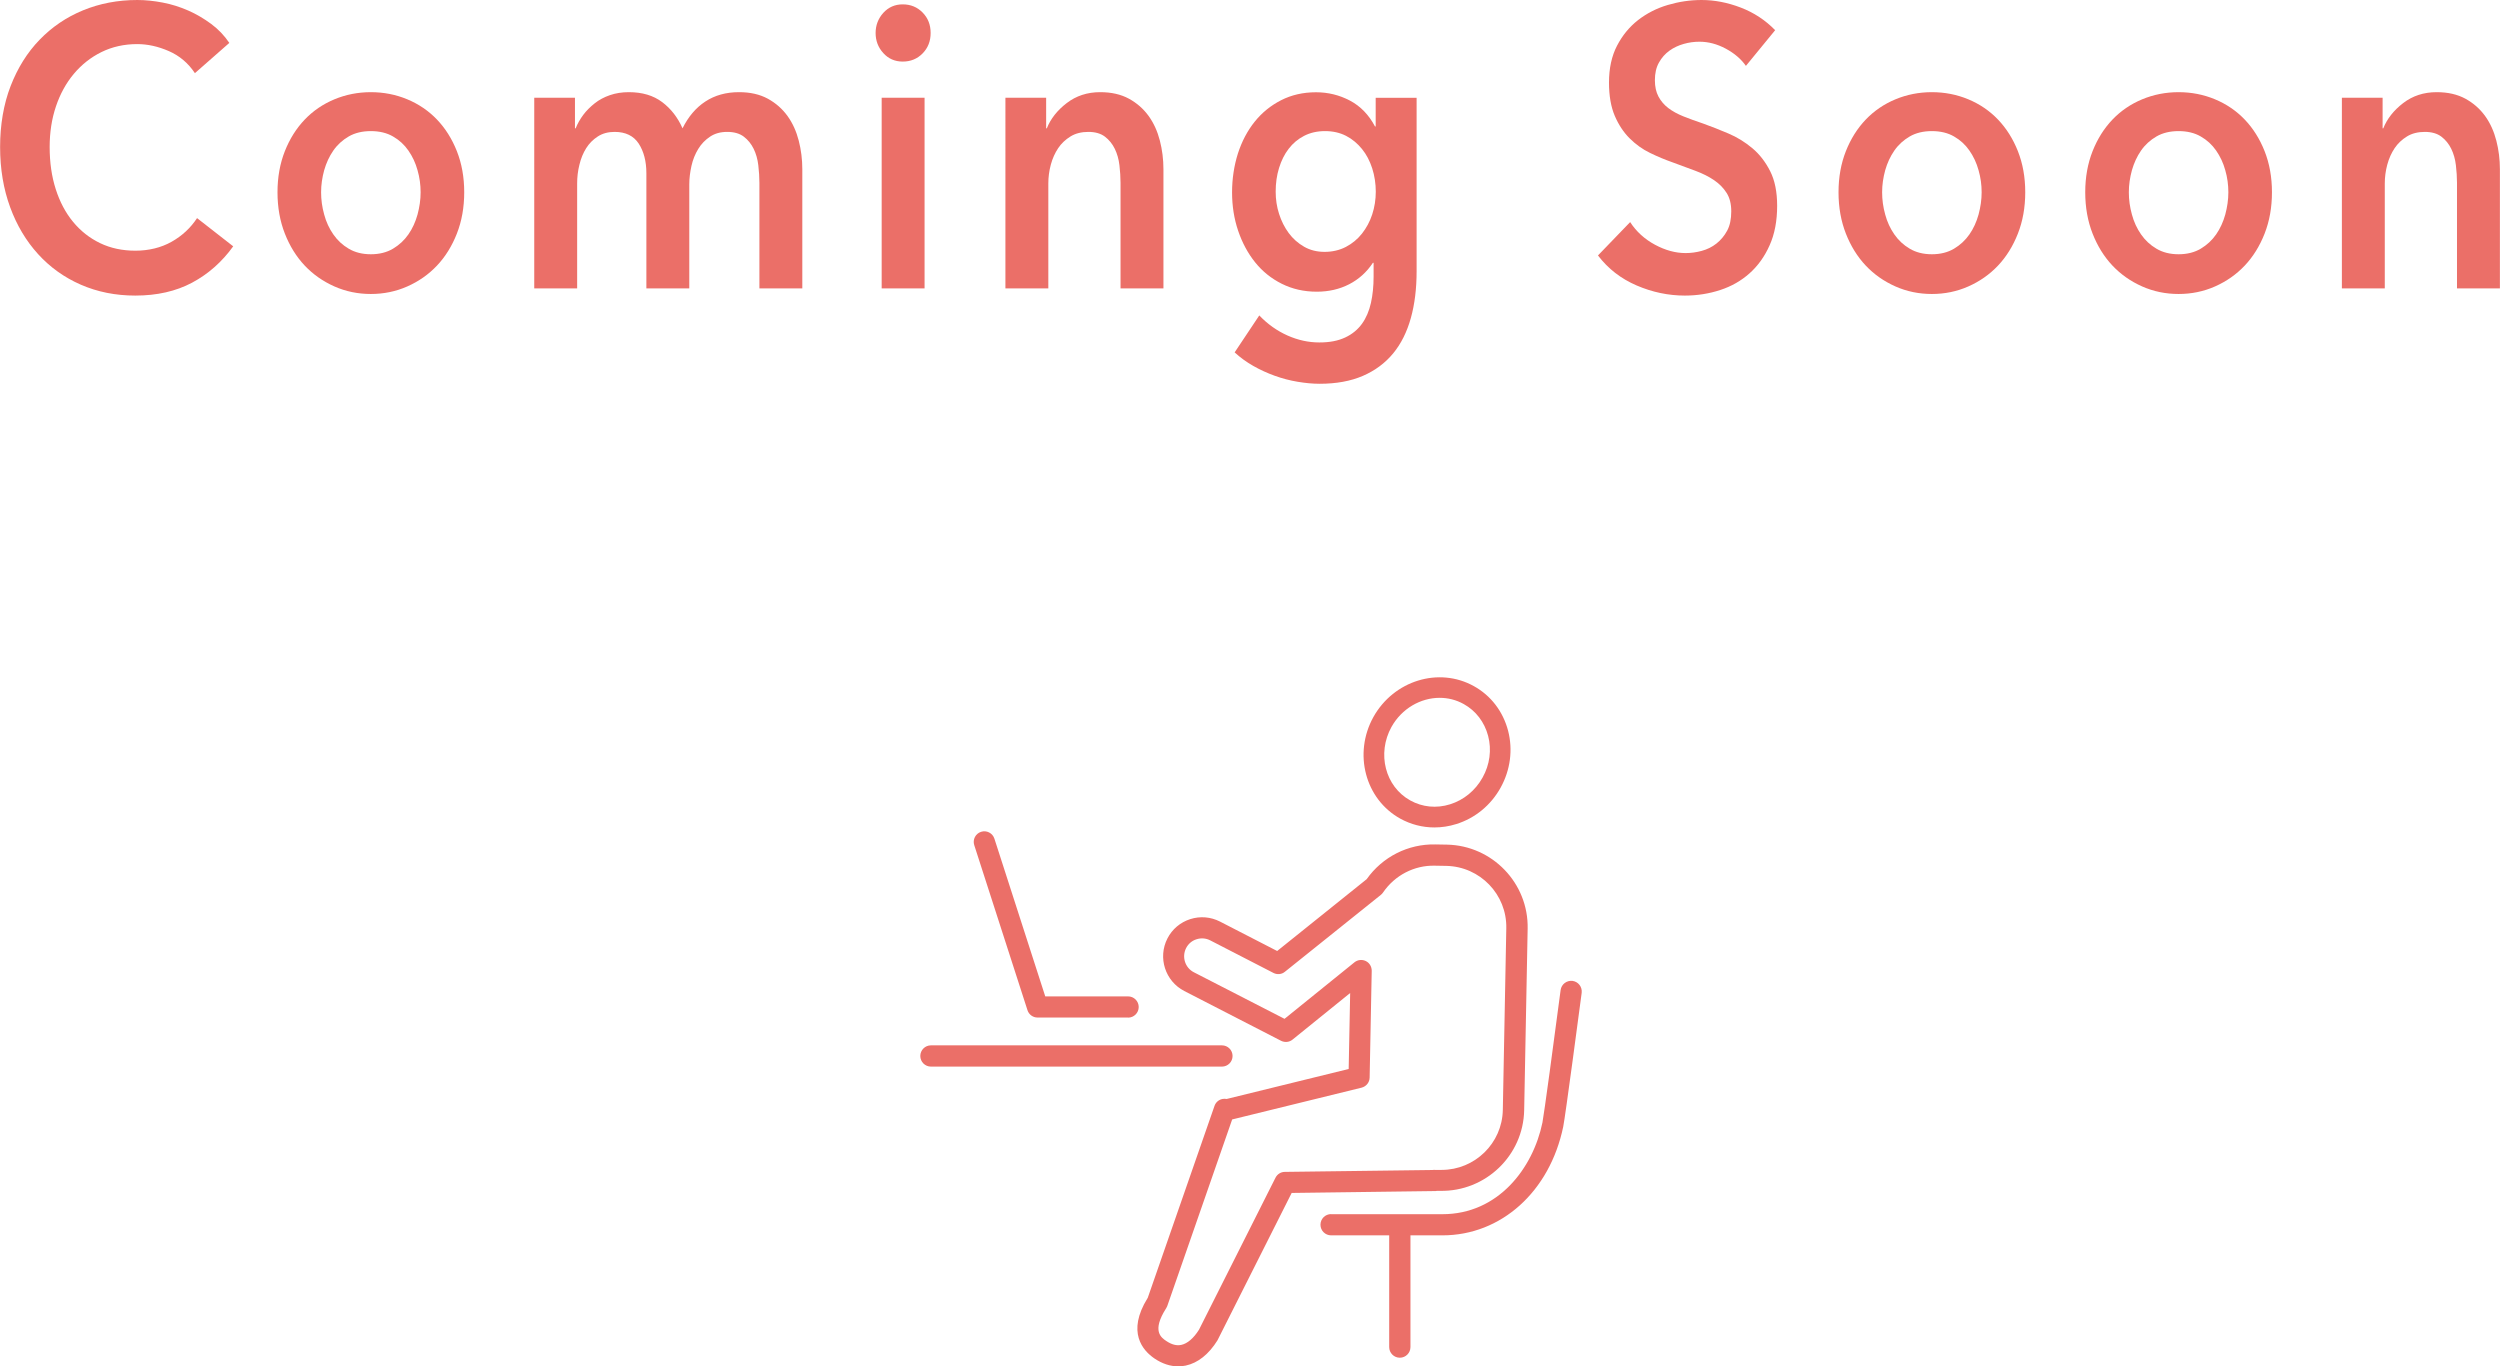 <?xml version="1.0" encoding="UTF-8"?><svg id="_レイヤー_1" xmlns="http://www.w3.org/2000/svg" viewBox="0 0 251.71 137.56"><defs><style>.cls-1{fill:#eb6f68;stroke-width:0px;}</style></defs><path class="cls-1" d="m19.62,7.36c-.67-1.01-1.55-1.75-2.63-2.22-1.08-.47-2.14-.7-3.17-.7-1.32,0-2.52.27-3.6.8-1.08.53-2.01,1.27-2.79,2.2-.78.93-1.38,2.03-1.8,3.28s-.63,2.61-.63,4.08c0,1.55.2,2.96.61,4.24.41,1.28.99,2.38,1.75,3.3.76.92,1.66,1.63,2.72,2.14,1.06.51,2.24.76,3.56.76s2.58-.3,3.64-.9c1.06-.6,1.91-1.39,2.56-2.38l3.64,2.84c-1.13,1.57-2.51,2.79-4.14,3.66-1.63.87-3.54,1.3-5.72,1.3-1.99,0-3.82-.37-5.49-1.1-1.67-.73-3.1-1.76-4.3-3.08-1.2-1.32-2.14-2.89-2.81-4.72-.67-1.83-1.01-3.85-1.01-6.06s.35-4.31,1.06-6.14c.71-1.83,1.68-3.38,2.92-4.66,1.24-1.28,2.69-2.27,4.37-2.96,1.68-.69,3.5-1.04,5.47-1.04.82,0,1.67.09,2.56.26s1.74.44,2.56.8c.82.36,1.58.81,2.3,1.34.72.53,1.33,1.17,1.84,1.92l-3.46,3.04Z"/><path class="cls-1" d="m27.94,19.36c0-1.52.25-2.9.74-4.14.49-1.24,1.16-2.3,2-3.18.84-.88,1.84-1.56,2.99-2.04,1.15-.48,2.38-.72,3.67-.72s2.52.24,3.67.72c1.15.48,2.15,1.16,2.99,2.04s1.51,1.94,2,3.18c.49,1.24.74,2.62.74,4.14s-.25,2.91-.74,4.16c-.49,1.25-1.16,2.33-2,3.22s-1.84,1.59-2.99,2.1c-1.15.51-2.38.76-3.67.76s-2.52-.25-3.67-.76c-1.15-.51-2.15-1.21-2.99-2.1-.84-.89-1.51-1.97-2-3.22-.49-1.25-.74-2.64-.74-4.16Zm4.39,0c0,.75.1,1.49.31,2.24.2.75.51,1.41.92,2,.41.59.92,1.07,1.55,1.44.62.37,1.37.56,2.23.56s1.61-.19,2.23-.56c.62-.37,1.14-.85,1.55-1.44.41-.59.71-1.25.92-2,.2-.75.31-1.49.31-2.24s-.1-1.49-.31-2.22c-.2-.73-.51-1.39-.92-1.98-.41-.59-.92-1.06-1.55-1.42-.62-.36-1.37-.54-2.23-.54s-1.61.18-2.23.54c-.62.36-1.14.83-1.55,1.42-.41.59-.71,1.25-.92,1.98-.2.73-.31,1.47-.31,2.22Z"/><path class="cls-1" d="m74.41,9.28c1.13,0,2.09.22,2.9.66.8.44,1.46,1.02,1.98,1.74.52.72.89,1.55,1.13,2.48.24.93.36,1.89.36,2.88v12h-4.32v-10.64c0-.56-.04-1.15-.11-1.76-.07-.61-.23-1.17-.47-1.66-.24-.49-.57-.9-.99-1.22-.42-.32-.98-.48-1.67-.48s-1.25.16-1.73.48c-.48.32-.88.73-1.19,1.24-.31.51-.54,1.07-.68,1.7-.14.63-.22,1.25-.22,1.86v10.48h-4.32v-11.6c0-1.2-.26-2.19-.77-2.98-.52-.79-1.33-1.18-2.43-1.18-.65,0-1.21.15-1.69.46-.48.31-.87.7-1.17,1.18-.3.48-.53,1.03-.68,1.66-.16.63-.23,1.26-.23,1.9v10.56h-4.32V9.84h4.1v3.08h.07c.19-.48.45-.93.77-1.36.32-.43.71-.81,1.15-1.16.44-.35.95-.62,1.53-.82.58-.2,1.21-.3,1.91-.3,1.34,0,2.46.33,3.35,1,.89.67,1.57,1.55,2.05,2.64.58-1.17,1.34-2.07,2.3-2.7s2.09-.94,3.38-.94Z"/><path class="cls-1" d="m88.16,3.32c0-.77.26-1.45.77-2.02.52-.57,1.17-.86,1.96-.86s1.46.27,2,.82c.54.55.81,1.23.81,2.06s-.27,1.51-.81,2.06c-.54.55-1.21.82-2,.82s-1.45-.29-1.96-.86c-.52-.57-.77-1.25-.77-2.02Zm.61,6.52h4.32v19.2h-4.32V9.84Z"/><path class="cls-1" d="m101.23,9.84h4.1v3.08h.07c.38-.96,1.05-1.81,2-2.54.95-.73,2.07-1.1,3.37-1.1,1.13,0,2.09.22,2.9.66.8.44,1.46,1.02,1.98,1.74.52.72.89,1.55,1.13,2.48.24.93.36,1.89.36,2.88v12h-4.32v-10.64c0-.56-.04-1.15-.11-1.76-.07-.61-.23-1.17-.47-1.66-.24-.49-.57-.9-.99-1.22-.42-.32-.98-.48-1.67-.48s-1.3.15-1.8.46c-.5.31-.92.7-1.24,1.18-.32.48-.57,1.03-.74,1.66-.17.63-.25,1.26-.25,1.9v10.56h-4.32V9.84Z"/><path class="cls-1" d="m142.63,9.84v17.48c0,1.73-.19,3.3-.58,4.7s-.98,2.59-1.78,3.56c-.8.97-1.82,1.73-3.04,2.26-1.22.53-2.68.8-4.36.8-.7,0-1.43-.07-2.21-.2-.78-.13-1.55-.33-2.3-.6s-1.48-.6-2.18-1c-.7-.4-1.32-.85-1.87-1.36l2.48-3.72c.84.88,1.79,1.55,2.84,2.02,1.06.47,2.12.7,3.2.7s1.9-.17,2.61-.5c.71-.33,1.27-.8,1.69-1.38s.72-1.29.9-2.09c.18-.8.27-1.69.27-2.65v-1.4h-.07c-.62.94-1.42,1.66-2.39,2.16-.97.5-2.06.75-3.26.75-1.3,0-2.47-.27-3.53-.8-1.06-.53-1.95-1.25-2.68-2.16-.73-.91-1.3-1.97-1.71-3.18-.41-1.21-.61-2.5-.61-3.86s.2-2.69.59-3.92c.4-1.23.96-2.29,1.69-3.2.73-.91,1.62-1.63,2.66-2.16,1.04-.53,2.21-.8,3.51-.8,1.22,0,2.36.28,3.42.84,1.06.56,1.9,1.43,2.52,2.6h.07v-2.88h4.1Zm-9.22,3.36c-.79,0-1.49.16-2.11.48s-1.13.75-1.55,1.3c-.42.54-.74,1.19-.97,1.93-.23.74-.34,1.54-.34,2.39,0,.77.11,1.52.34,2.23.23.72.55,1.36.97,1.93s.94,1.03,1.55,1.38,1.3.52,2.07.52,1.51-.17,2.14-.5,1.18-.78,1.62-1.34.79-1.2,1.03-1.93c.24-.73.36-1.5.36-2.29s-.12-1.61-.36-2.35c-.24-.74-.58-1.4-1.03-1.95s-.98-1-1.6-1.32c-.62-.32-1.33-.48-2.12-.48Z"/><path class="cls-1" d="m175.79,6.64c-.48-.69-1.16-1.27-2.03-1.74-.88-.47-1.76-.7-2.65-.7-.53,0-1.06.07-1.58.22-.53.15-1.01.37-1.44.68-.43.31-.79.71-1.06,1.2-.28.49-.41,1.09-.41,1.78,0,.64.12,1.19.36,1.64.24.45.57.84.99,1.16.42.32.93.6,1.53.84.6.24,1.26.48,1.98.72.82.29,1.66.63,2.54,1,.88.37,1.68.87,2.41,1.48.73.61,1.33,1.39,1.8,2.32.47.93.7,2.09.7,3.48,0,1.52-.25,2.85-.76,3.98-.5,1.13-1.18,2.07-2.02,2.82-.84.75-1.82,1.31-2.95,1.68s-2.32.56-3.56.56c-1.66,0-3.28-.34-4.86-1.02-1.58-.68-2.88-1.69-3.89-3.02l3.24-3.36c.62.96,1.46,1.72,2.5,2.28s2.07.84,3.08.84c.53,0,1.07-.07,1.62-.22s1.05-.39,1.49-.74c.44-.35.8-.78,1.08-1.3.28-.52.41-1.17.41-1.94s-.16-1.37-.47-1.86c-.31-.49-.73-.92-1.26-1.28-.53-.36-1.15-.67-1.87-.94-.72-.27-1.48-.55-2.27-.84-.77-.27-1.54-.59-2.3-.96-.77-.37-1.46-.87-2.07-1.48-.61-.61-1.11-1.37-1.49-2.26-.38-.89-.58-2.01-.58-3.34,0-1.44.27-2.68.81-3.72s1.25-1.9,2.12-2.58c.88-.68,1.87-1.19,2.99-1.52,1.12-.33,2.25-.5,3.4-.5,1.3,0,2.61.25,3.94.76,1.33.51,2.49,1.27,3.47,2.28l-2.95,3.6Z"/><path class="cls-1" d="m185.11,19.36c0-1.52.25-2.9.74-4.14.49-1.24,1.16-2.3,2-3.18.84-.88,1.84-1.56,2.99-2.04,1.15-.48,2.38-.72,3.67-.72s2.52.24,3.67.72c1.15.48,2.15,1.16,2.99,2.04s1.51,1.94,2,3.18c.49,1.24.74,2.62.74,4.14s-.25,2.91-.74,4.16c-.49,1.25-1.16,2.33-2,3.22s-1.84,1.59-2.99,2.1c-1.15.51-2.38.76-3.67.76s-2.52-.25-3.67-.76c-1.15-.51-2.15-1.21-2.99-2.1-.84-.89-1.51-1.97-2-3.22-.49-1.25-.74-2.64-.74-4.16Zm4.39,0c0,.75.1,1.49.31,2.24.2.75.51,1.41.92,2,.41.59.92,1.07,1.55,1.44.62.37,1.37.56,2.23.56s1.61-.19,2.23-.56c.62-.37,1.14-.85,1.55-1.44.41-.59.71-1.25.92-2,.2-.75.31-1.49.31-2.24s-.1-1.49-.31-2.22c-.2-.73-.51-1.39-.92-1.98-.41-.59-.92-1.06-1.55-1.42-.62-.36-1.37-.54-2.23-.54s-1.61.18-2.23.54c-.62.36-1.14.83-1.55,1.42-.41.59-.71,1.25-.92,1.98-.2.73-.31,1.47-.31,2.22Z"/><path class="cls-1" d="m209.95,19.36c0-1.52.25-2.9.74-4.14.49-1.24,1.16-2.3,2-3.18.84-.88,1.84-1.56,2.99-2.04,1.15-.48,2.38-.72,3.67-.72s2.52.24,3.67.72c1.15.48,2.15,1.16,2.99,2.04s1.51,1.94,2,3.18c.49,1.24.74,2.62.74,4.14s-.25,2.91-.74,4.16c-.49,1.25-1.16,2.33-2,3.22s-1.84,1.59-2.99,2.1c-1.15.51-2.38.76-3.67.76s-2.52-.25-3.67-.76c-1.15-.51-2.15-1.21-2.99-2.1-.84-.89-1.51-1.97-2-3.22-.49-1.25-.74-2.64-.74-4.16Zm4.39,0c0,.75.1,1.49.31,2.24.2.75.51,1.41.92,2,.41.59.92,1.07,1.55,1.44.62.37,1.37.56,2.23.56s1.61-.19,2.23-.56c.62-.37,1.14-.85,1.55-1.44.41-.59.71-1.25.92-2,.2-.75.31-1.49.31-2.24s-.1-1.49-.31-2.22c-.2-.73-.51-1.39-.92-1.98-.41-.59-.92-1.06-1.55-1.42-.62-.36-1.37-.54-2.23-.54s-1.61.18-2.23.54c-.62.36-1.14.83-1.55,1.42-.41.59-.71,1.25-.92,1.98-.2.73-.31,1.47-.31,2.22Z"/><path class="cls-1" d="m235.79,9.84h4.1v3.08h.07c.38-.96,1.05-1.81,2-2.54.95-.73,2.07-1.1,3.37-1.1,1.13,0,2.09.22,2.9.66.8.44,1.46,1.02,1.98,1.74.52.72.89,1.55,1.13,2.48.24.93.36,1.89.36,2.88v12h-4.32v-10.64c0-.56-.04-1.15-.11-1.76-.07-.61-.23-1.17-.47-1.66-.24-.49-.57-.9-.99-1.22-.42-.32-.98-.48-1.67-.48s-1.3.15-1.8.46c-.5.31-.92.7-1.24,1.18-.32.48-.57,1.03-.74,1.66-.17.63-.25,1.26-.25,1.9v10.56h-4.32V9.84Z"/><path class="cls-1" d="m115.54,130.7c-2.12,3.43-.48,5.28.7,6.08.77.52,1.58.79,2.39.79.25,0,.51-.03.76-.08,1.22-.26,2.32-1.14,3.19-2.54.02-.03.03-.05.04-.08l7.43-14.76,14.44-.19c.06,0,.12,0,.18-.02h.34c4.56.08,8.36-3.55,8.45-8.12l.35-18.29c.09-4.57-3.56-8.36-8.13-8.45l-1.16-.02c-2.75-.06-5.33,1.25-6.92,3.5l-9.01,7.23-5.75-2.96c-.94-.48-2-.57-3-.25-1,.32-1.82,1.01-2.3,1.95-.99,1.93-.22,4.3,1.7,5.29l9.74,5.01c.38.19.83.15,1.16-.12l5.8-4.69-.15,7.65-12.29,3.02c-.13-.03-.28-.03-.42,0-.37.07-.68.34-.8.7l-6.73,19.35Zm1.87,1.03c.04-.07.08-.14.11-.22l6.54-18.8,13.03-3.2c.47-.12.8-.53.81-1.01l.21-10.76c0-.41-.22-.8-.6-.98-.37-.18-.82-.13-1.14.13l-7.04,5.69-9.13-4.69c-.88-.45-1.23-1.54-.78-2.43.22-.43.59-.75,1.05-.89.46-.15.95-.11,1.38.11l6.37,3.28c.37.19.83.15,1.15-.12l9.67-7.75c.08-.07.15-.14.21-.23,1.18-1.73,3.14-2.75,5.21-2.7l1.16.02c3.4.07,6.11,2.88,6.04,6.28l-.35,18.29c-.06,3.36-2.82,6.04-6.16,6.04-.04,0-.08,0-.12,0h-.55c-.08-.01-.17,0-.25.01l-14.87.19c-.4,0-.76.23-.94.59l-7.7,15.3c-.54.86-1.17,1.4-1.79,1.53-.47.1-.96-.03-1.5-.39-.52-.35-1.48-1-.03-3.28Z"/><path class="cls-1" d="m151.09,79.3c.98-1.77,1.25-3.81.75-5.73-.51-1.94-1.73-3.54-3.45-4.49-3.53-1.96-8.06-.56-10.11,3.11-2.04,3.68-.83,8.27,2.7,10.23,1.07.59,2.24.89,3.44.89.73,0,1.47-.11,2.2-.34,1.9-.59,3.49-1.9,4.47-3.67Zm-1.82-1.01c-.72,1.3-1.89,2.26-3.27,2.69-1.37.43-2.79.29-4.01-.39-2.53-1.4-3.37-4.72-1.89-7.4,1.04-1.86,2.94-2.93,4.85-2.93.83,0,1.66.2,2.43.63,1.22.68,2.08,1.81,2.45,3.2.37,1.4.17,2.9-.56,4.2Z"/><path class="cls-1" d="m134.02,122.25h11.21c5.63,0,9.12-4.64,10.07-9.23.14-.69,1.18-8.36,1.83-13.34.08-.58.61-.99,1.2-.92.58.08.99.61.92,1.2-.17,1.28-1.65,12.5-1.86,13.49-1.36,6.53-6.25,10.93-12.16,10.93h-3.22v11.25c0,.59-.48,1.07-1.07,1.07s-1.07-.48-1.07-1.07v-11.25h-5.85c-.59,0-1.07-.48-1.07-1.07,0-.59.48-1.07,1.07-1.07Z"/><path class="cls-1" d="m93.73,105.25h29.3c.59,0,1.07.48,1.07,1.07,0,.59-.48,1.07-1.07,1.07h-29.3c-.59,0-1.07-.48-1.07-1.07s.48-1.07,1.07-1.07Z"/><path class="cls-1" d="m113.57,102.45h-9.11c-.46,0-.87-.3-1.01-.74l-5.36-16.62c-.18-.56.13-1.16.69-1.34.56-.18,1.16.13,1.34.69l5.12,15.88h8.34c.59,0,1.07.48,1.07,1.07,0,.59-.48,1.07-1.07,1.07Z"/></svg>